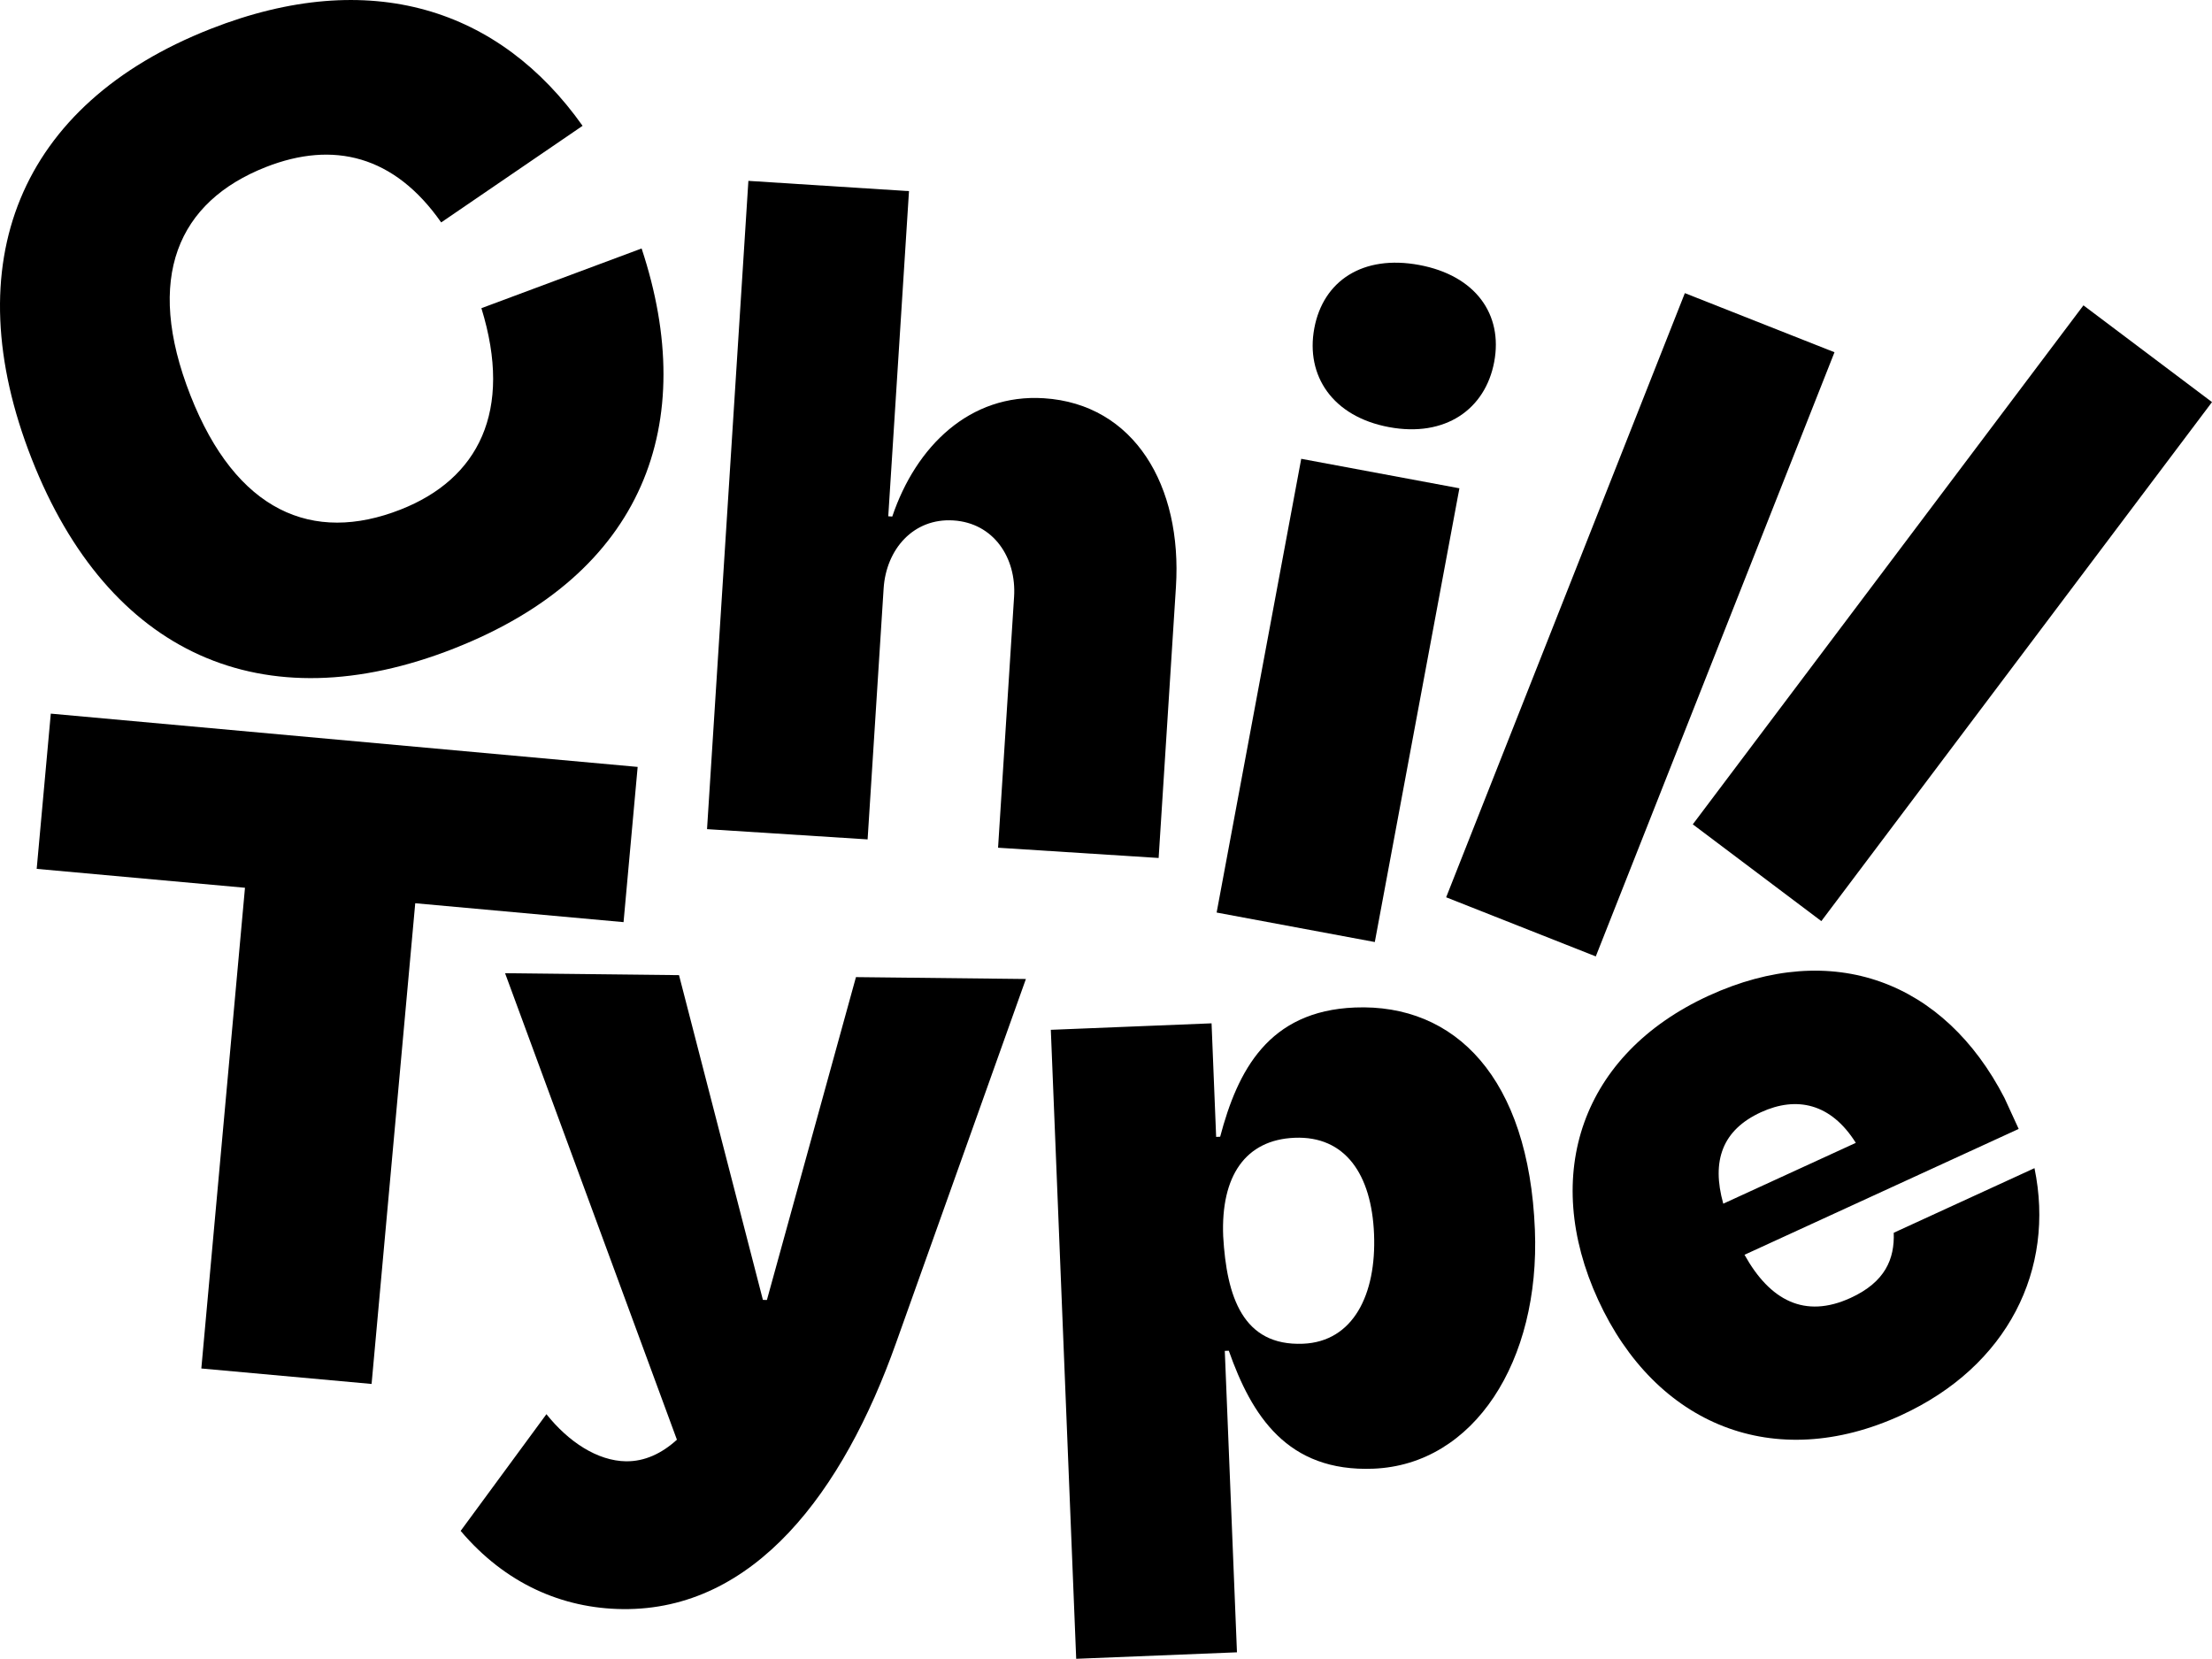 <?xml version="1.0" encoding="UTF-8"?>
<svg id="Layer_1" data-name="Layer 1" xmlns="http://www.w3.org/2000/svg" width="810.83" height="608.05" viewBox="0 0 810.83 608.05">
  <path d="m166.46,237.7c-70.33,27.64-126.78,1.9-154.82-69.46C-16.54,96.54,6.88,38.22,77.21,10.59c58.67-23.05,106.07-7.23,136.34,35.53l-51.83,35.41c-17.17-24.54-39.52-30.01-64.22-20.31-32.25,12.67-44.67,40.53-27.68,83.75,16.72,42.54,44.78,54.48,77.03,41.81,28.47-11.19,41.29-36.03,29.61-73.81l58.73-21.89c21.24,64.13.92,119.25-68.73,146.61Z"/>
  <path d="m274.34,66.3l58.86,3.76-7.6,119.19,1.47.09c8.66-25.67,28.36-45.1,55.58-43.36,33.11,2.11,50.77,32.05,48.4,69.2l-6.34,99.32-58.86-3.76,5.87-91.96c.92-14.35-7.51-27.07-22.22-28.01-14.71-.94-24.69,10.61-25.6,24.96l-5.87,91.96-58.86-3.76,15.16-237.64Z"/>
  <path d="m89.81,325.42l-76.36-6.93,5.17-56.9,215.12,19.53-5.17,56.9-76.36-6.93-16,176.21-62.41-5.67,16-176.21Z"/>
  <path d="m229.61,535.65c6.63.07,12.93-2.81,18.52-7.91l-62.99-171,63.76.71,30.75,119.04,1.47.02,32.64-118.34,62.29.69-47.55,133.29c-19.4,54.71-51.96,98.22-100.24,97.68-22.12-.24-43.03-9.32-59.4-28.67l31.44-42.78c8,10.04,18.61,17.16,29.3,17.28Z"/>
  <path d="m444.11,375.12l1.68,41.62,1.47-.06c6.4-24.24,17.69-46.09,49.37-47.37,36.83-1.48,63.76,25.83,66,81.45,1.95,48.25-22.35,86.12-59.18,87.6-31.67,1.28-44.69-19.6-53.02-43.24l-1.47.06,4.46,110.49-58.93,2.38-9.3-230.56,58.93-2.38Zm33.51,117.44c18.42-.74,26.94-18.06,26.05-40.15-.89-22.1-10.68-36.09-29.09-35.35-18.05.73-27.1,14.01-26.21,36.1,1.26,22.08,7.16,40.29,29.26,39.4Z"/>
  <path d="m696.89,518.77c-46.56,21.37-90.01,3.59-111.08-42.3-21.07-45.9-6.06-90.09,40.5-111.47,45.56-20.91,86.44-5.2,108.43,37.43l5.23,11.39-100.5,46.13c9.33,16.8,22.14,23.5,38.89,15.81,12.73-5.84,16.15-14.31,15.81-23.88l51.59-23.68c7.67,37.04-9.68,72.58-48.88,90.57Zm-16.63-99.85c-9.08-14.49-21.69-17.22-34.76-11.22-14.07,6.46-18.24,17.7-13.82,33.52l48.57-22.29Z"/>
  <path d="m476.98,168.18l57.98,10.81-31.01,166.32-57.98-10.81,31.01-166.33Zm4.79-47.85c3.24-17.39,17.79-27.05,38.45-23.2s30.75,18.11,27.5,35.5c-3.24,17.39-17.93,27.78-38.58,23.93-20.66-3.85-30.61-18.83-27.37-36.22Z"/>
  <path d="m617.6,107.45l54.85,21.67-87.5,221.46-54.85-21.67,87.5-221.46Z"/>
  <path d="m763.71,111.93l47.12,35.46-143.2,190.25-47.12-35.47,143.2-190.25Z"/>
</svg>